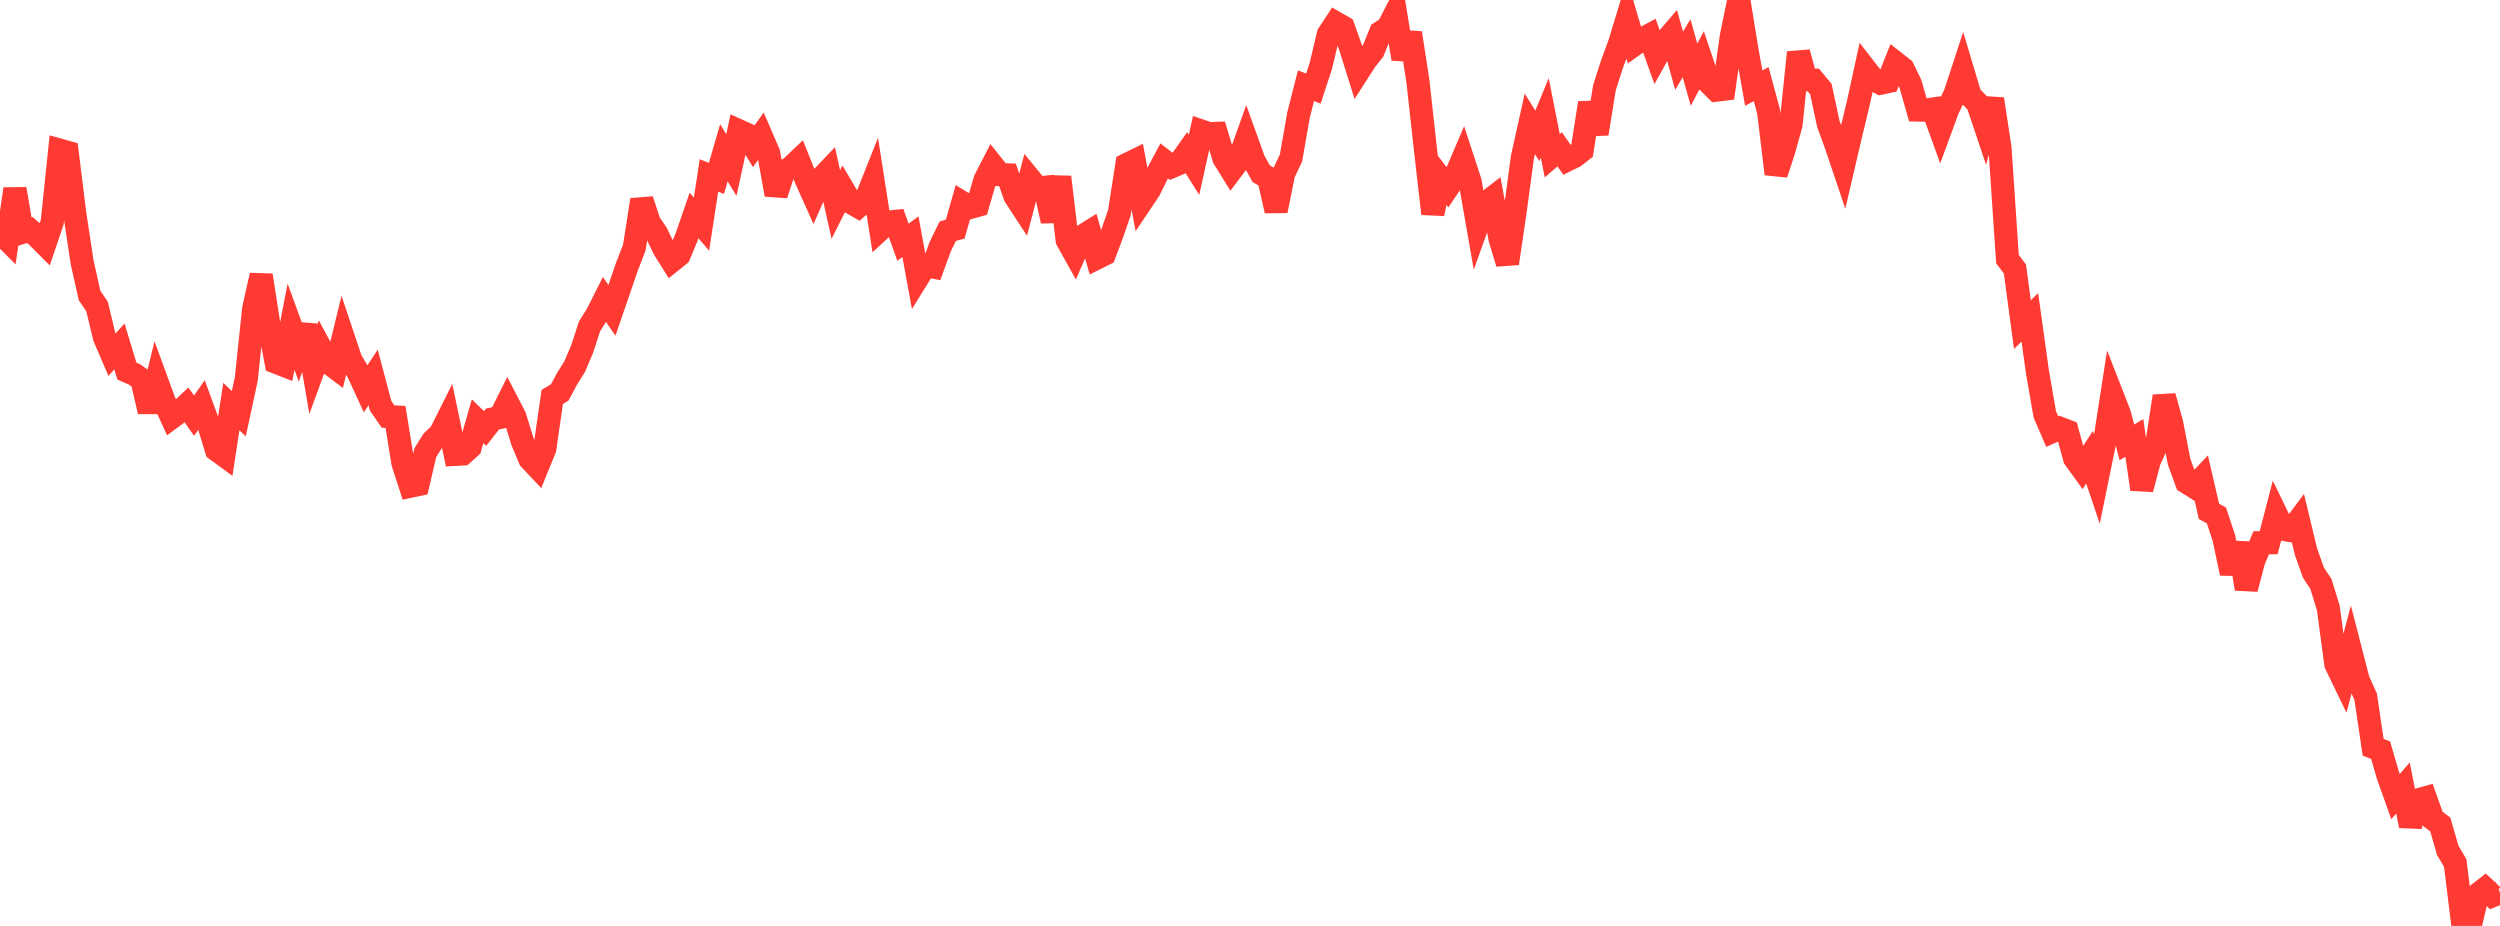 <?xml version="1.0" standalone="no"?>
<!DOCTYPE svg PUBLIC "-//W3C//DTD SVG 1.1//EN" "http://www.w3.org/Graphics/SVG/1.1/DTD/svg11.dtd">

<svg width="135" height="50" viewBox="0 0 135 50" preserveAspectRatio="none" 
  xmlns="http://www.w3.org/2000/svg"
  xmlns:xlink="http://www.w3.org/1999/xlink">


<polyline points="0.0, 12.547 0.403, 12.952 0.806, 10.204 1.209, 12.546 1.612, 12.418 2.015, 12.776 2.418, 13.18 2.821, 11.988 3.224, 8.109 3.627, 8.222 4.03, 11.486 4.433, 14.152 4.836, 15.957 5.239, 16.546 5.642, 18.218 6.045, 19.157 6.448, 18.71 6.851, 20.038 7.254, 20.215 7.657, 20.499 8.06, 22.22 8.463, 20.572 8.866, 21.673 9.269, 22.548 9.672, 22.251 10.075, 21.871 10.478, 22.445 10.881, 21.87 11.284, 22.972 11.687, 24.289 12.09, 24.584 12.493, 21.954 12.896, 22.339 13.299, 20.462 13.701, 16.655 14.104, 14.866 14.507, 17.46 14.91, 19.562 15.313, 19.719 15.716, 17.641 16.119, 18.744 16.522, 17.574 16.925, 19.93 17.328, 18.827 17.731, 19.577 18.134, 19.879 18.537, 18.224 18.94, 19.429 19.343, 20.115 19.746, 20.99 20.149, 20.385 20.552, 21.91 20.955, 22.492 21.358, 22.517 21.761, 25.012 22.164, 26.254 22.567, 26.169 22.97, 24.437 23.373, 23.797 23.776, 23.417 24.179, 22.613 24.582, 24.536 24.985, 24.515 25.388, 24.15 25.791, 22.744 26.194, 23.141 26.597, 22.626 27.0, 22.542 27.403, 21.734 27.806, 22.513 28.209, 23.831 28.612, 24.793 29.015, 25.221 29.418, 24.233 29.821, 21.437 30.224, 21.192 30.627, 20.443 31.03, 19.798 31.433, 18.855 31.836, 17.622 32.239, 16.978 32.642, 16.177 33.045, 16.757 33.448, 15.585 33.851, 14.407 34.254, 13.366 34.657, 10.791 35.06, 12.019 35.463, 12.616 35.866, 13.454 36.269, 14.096 36.672, 13.772 37.075, 12.804 37.478, 11.636 37.881, 12.103 38.284, 9.472 38.687, 9.635 39.09, 8.247 39.493, 8.914 39.896, 7.062 40.299, 7.244 40.701, 7.896 41.104, 7.336 41.507, 8.269 41.91, 10.51 42.313, 9.292 42.716, 9.044 43.119, 8.662 43.522, 9.667 43.925, 10.564 44.328, 9.652 44.731, 9.228 45.134, 11.047 45.537, 10.242 45.94, 10.926 46.343, 11.158 46.746, 10.807 47.149, 9.794 47.552, 12.371 47.955, 11.999 48.358, 11.955 48.761, 13.081 49.164, 12.782 49.567, 14.982 49.97, 14.33 50.373, 14.412 50.776, 13.31 51.179, 12.484 51.582, 12.373 51.985, 10.956 52.388, 11.203 52.791, 11.09 53.194, 9.707 53.597, 8.925 54.0, 9.428 54.403, 9.443 54.806, 10.587 55.209, 11.205 55.612, 9.659 56.015, 10.153 56.418, 10.114 56.821, 11.936 57.224, 9.561 57.627, 12.966 58.03, 13.689 58.433, 12.766 58.836, 12.514 59.239, 13.926 59.642, 13.724 60.045, 12.65 60.448, 11.478 60.851, 8.886 61.254, 8.688 61.657, 10.864 62.06, 10.264 62.463, 9.444 62.866, 8.69 63.269, 9.001 63.672, 8.829 64.075, 8.262 64.478, 8.903 64.881, 7.08 65.284, 7.218 65.687, 7.203 66.09, 8.545 66.493, 9.194 66.896, 8.657 67.299, 7.528 67.701, 8.648 68.104, 9.377 68.507, 9.615 68.91, 11.383 69.313, 9.381 69.716, 8.526 70.119, 6.218 70.522, 4.632 70.925, 4.783 71.328, 3.546 71.731, 1.855 72.134, 1.239 72.537, 1.47 72.94, 2.599 73.343, 3.883 73.746, 3.255 74.149, 2.747 74.552, 1.75 74.955, 1.487 75.358, 0.702 75.761, 3.179 76.164, 1.78 76.567, 4.382 76.97, 8.032 77.373, 11.541 77.776, 9.607 78.179, 10.13 78.582, 9.53 78.985, 8.586 79.388, 9.817 79.791, 12.127 80.194, 10.998 80.597, 10.686 81.0, 12.884 81.403, 14.223 81.806, 11.484 82.209, 8.501 82.612, 6.687 83.015, 7.34 83.418, 6.368 83.821, 8.409 84.224, 8.064 84.627, 8.64 85.03, 8.441 85.433, 8.126 85.836, 5.561 86.239, 7.223 86.642, 4.727 87.045, 3.471 87.448, 2.377 87.851, 1.054 88.254, 2.41 88.657, 2.124 89.06, 1.906 89.463, 3.031 89.866, 2.305 90.269, 1.834 90.672, 3.279 91.075, 2.605 91.478, 4.036 91.881, 3.269 92.284, 4.468 92.687, 4.868 93.09, 4.818 93.493, 1.957 93.896, 0.0 94.299, 2.486 94.701, 4.757 95.104, 4.543 95.507, 6.035 95.91, 9.393 96.313, 8.169 96.716, 6.719 97.119, 2.832 97.522, 4.306 97.925, 4.323 98.328, 4.812 98.731, 6.694 99.134, 7.795 99.537, 8.989 99.94, 7.265 100.343, 5.594 100.746, 3.75 101.149, 4.268 101.552, 4.491 101.955, 4.405 102.358, 3.389 102.761, 3.704 103.164, 4.53 103.567, 5.941 103.97, 5.949 104.373, 5.889 104.776, 7 105.179, 5.905 105.582, 5.051 105.985, 3.819 106.388, 5.166 106.791, 5.577 107.194, 6.778 107.597, 5.349 108.0, 7.992 108.403, 13.992 108.806, 14.526 109.209, 17.529 109.612, 17.135 110.015, 20.043 110.418, 22.372 110.821, 23.303 111.224, 23.122 111.627, 23.277 112.03, 24.751 112.433, 25.308 112.836, 24.691 113.239, 25.886 113.642, 23.914 114.045, 21.312 114.448, 22.343 114.851, 23.888 115.254, 23.647 115.657, 26.418 116.06, 24.891 116.463, 24.006 116.866, 21.397 117.269, 22.846 117.672, 24.935 118.075, 26.04 118.478, 26.293 118.881, 25.867 119.284, 27.612 119.687, 27.834 120.09, 29.05 120.493, 30.958 120.896, 29.334 121.299, 31.798 121.701, 30.276 122.104, 29.31 122.507, 29.308 122.91, 27.754 123.313, 28.583 123.716, 28.656 124.119, 28.115 124.522, 29.789 124.925, 30.921 125.328, 31.53 125.731, 32.837 126.134, 35.859 126.537, 36.693 126.94, 35.171 127.343, 36.735 127.746, 37.62 128.149, 40.353 128.552, 40.509 128.955, 41.889 129.358, 43.019 129.761, 42.552 130.164, 44.596 130.567, 43.196 130.97, 43.083 131.373, 44.22 131.776, 44.525 132.179, 45.919 132.582, 46.604 132.985, 49.871 133.388, 50.0 133.791, 48.302 134.194, 47.989 134.597, 48.368 135.0, 48.201" fill="none" stroke="#ff3a33" stroke-width="1.25"/>

</svg>